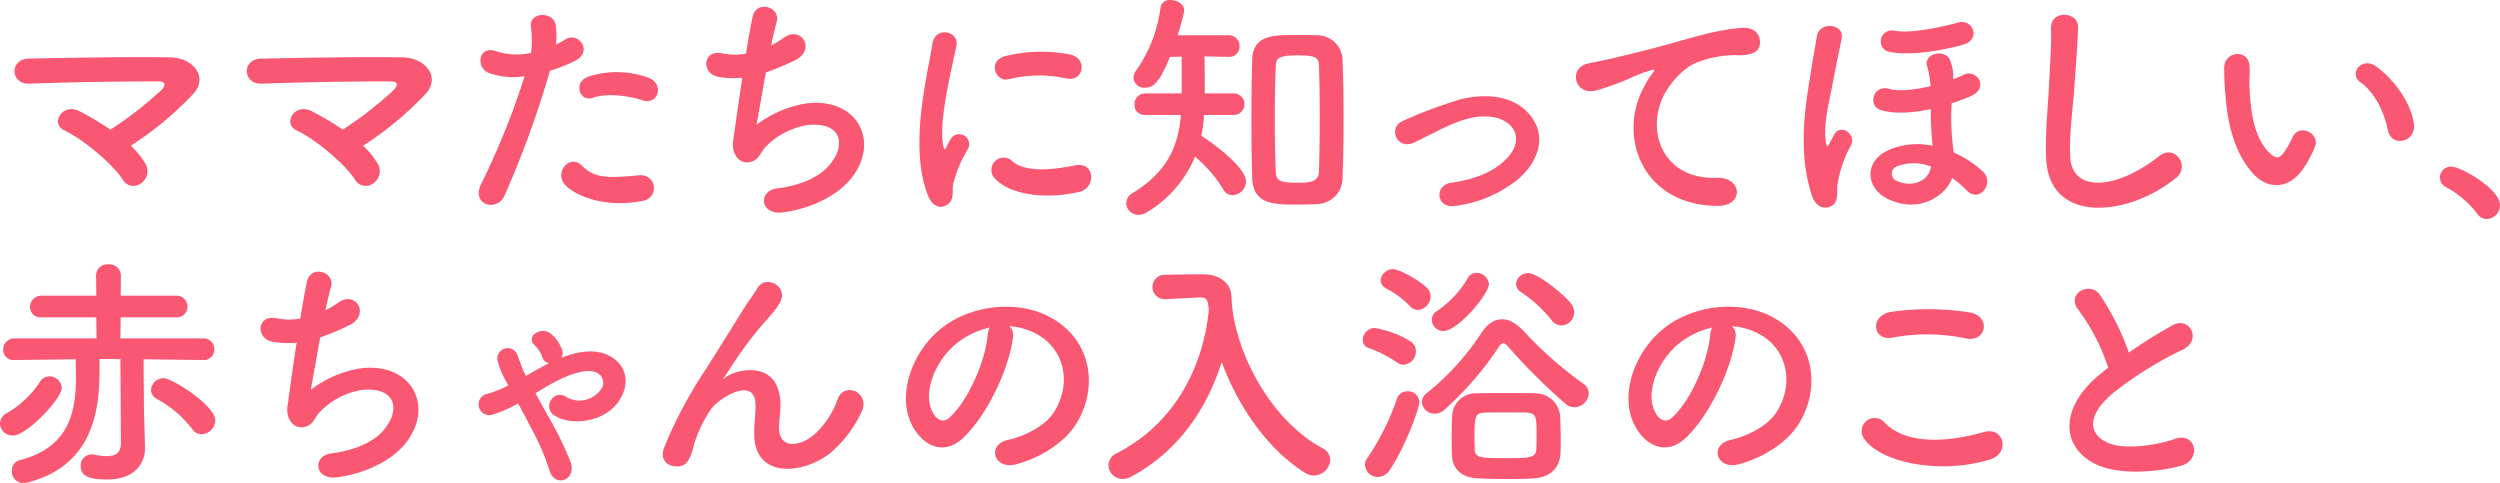 <svg xmlns="http://www.w3.org/2000/svg" width="452.968" height="87.5" viewBox="0 0 452.968 87.5">
  <defs>
    <style>
      .cls-1 {
        fill: #fa5773;
        fill-rule: evenodd;
      }
    </style>
  </defs>
  <path id="ママたちに知ってほしい_赤ちゃんの入浴のこと.svg" data-name="ママたちに知ってほしい、 赤ちゃんの入浴のこと.svg" class="cls-1" d="M213.122,823.256a60.271,60.271,0,0,0,11.384-9.45c2.745-3.105-.18-6.525-4.23-6.57-7.469-.135-18.539.09-25.6,0.225-3.644.09-3.329,4.68,0.045,4.545,6.975-.27,17.955-0.45,23.579-0.4,1.35,0,.99.945,0.405,1.53a66.238,66.238,0,0,1-9.269,7.2,47.806,47.806,0,0,0-5.58-3.33c-3.15-1.62-5.31,2.25-2.835,3.42,3.645,1.71,9,6.344,10.62,8.909a2.224,2.224,0,0,0,3.285.765,2.654,2.654,0,0,0,.855-3.6A14.047,14.047,0,0,0,213.122,823.256Zm42.092,0a60.247,60.247,0,0,0,11.385-9.45c2.745-3.105-.18-6.525-4.23-6.57-7.47-.135-18.539.09-25.6,0.225-3.645.09-3.33,4.68,0.045,4.545,6.975-.27,17.954-0.45,23.579-0.4,1.35,0,.99.945,0.4,1.53a66.247,66.247,0,0,1-9.27,7.2,47.806,47.806,0,0,0-5.58-3.33c-3.149-1.62-5.309,2.25-2.834,3.42,3.644,1.71,9,6.344,10.619,8.909a2.224,2.224,0,0,0,3.285.765,2.653,2.653,0,0,0,.855-3.6A14.047,14.047,0,0,0,255.214,823.256Zm50.65-8.235c2.835,0.945,4.05-3.015,1.035-4.095a16.7,16.7,0,0,0-10.8-.225c-2.97,1.035-1.575,4.725.765,3.87C299.249,813.671,303.344,814.166,305.864,815.021Zm0,18.224a2.336,2.336,0,1,0-.585-4.635c-5.265.45-8.01,0.675-10.305-1.665-2.34-2.384-5.13,1.17-3.195,3.33C293.759,832.48,299.339,834.55,305.864,833.245Zm-16.785-23.579a28.983,28.983,0,0,0,4.545-1.8c3.375-1.665.585-5.4-1.755-3.87-0.54.315-1.08,0.63-1.71,0.945a13.694,13.694,0,0,0-.045-3.6c-0.45-2.474-4.679-2.339-4.5.225a19.612,19.612,0,0,1,.045,4.86,12.028,12.028,0,0,1-6.21-.27c-3.375-1.215-3.825,2.88-1.53,3.87a13.124,13.124,0,0,0,6.57.63,139.269,139.269,0,0,1-7.875,19.529c-1.89,3.825,2.88,5.13,4.23,2.115A176.854,176.854,0,0,0,289.079,809.666Zm39.128,0.315a51.9,51.9,0,0,0,5.085-2.115c4.185-1.935,1.35-6.435-1.755-4.23a18.661,18.661,0,0,1-2.385,1.44c0.36-1.665.675-3.15,0.99-4.184,0.855-2.79-3.6-4.14-4.32-1.08-0.315,1.394-.765,3.869-1.215,6.749a11.3,11.3,0,0,1-4.275-.045c-3.6-.81-3.959,3.735-0.63,4.275a16.849,16.849,0,0,0,4.23.135c-0.675,4.41-1.305,9-1.665,11.565-0.315,2.295,1.215,4.229,3.195,3.689,1.53-.4,1.755-1.709,2.565-2.564a13.476,13.476,0,0,1,7.92-4.14c6.12-.5,6.885,3.78,3.6,7.469-1.845,2.115-5.49,3.6-9.36,4.05-3.375.4-3.15,4.9,1.17,4.32,4.815-.63,9.63-2.925,12.1-5.9,5.669-6.749,1.394-15.074-8.055-13.814a20.212,20.212,0,0,0-8.91,3.87C326.812,817.9,327.487,813.941,328.207,809.981Zm54.467,1.08c3.059,0.675,3.914-3.555.765-4.32a27.164,27.164,0,0,0-11.835.27c-3.285.81-1.845,4.815,0.63,4.185A22.8,22.8,0,0,1,382.674,811.061Zm2.43,20.519c2.969-.765,2.744-5.535-0.9-4.77-3.51.72-8.91,1.44-11.34-.765a2.228,2.228,0,0,0-3.195,3.105C372.909,832.66,380.289,832.8,385.1,831.58ZM361.3,833.74c1.125-.99.585-2.385,0.855-3.6a22.674,22.674,0,0,1,2.655-6.3,1.8,1.8,0,0,0-3.15-1.755c-0.18.315-.675,1.215-0.764,1.44-0.18.405-.36,0.54-0.5-0.045-1.08-4.185,1.619-14.76,2.339-18.4,0.5-2.61-3.869-3.6-4.364-.27-0.81,5.355-4.365,18.675-.765,27.539C358.51,834.55,360.175,834.73,361.3,833.74Zm66.534,0.09a4.759,4.759,0,0,0,4.86-5c0.135-3.329.18-6.929,0.18-10.529s-0.045-7.155-.18-10.35a4.6,4.6,0,0,0-4.77-4.725c-1.215-.045-2.564-0.045-3.869-0.045-3.915,0-7.6.045-7.74,4.455-0.09,3.33-.135,6.975-0.135,10.665,0,3.645.045,7.29,0.135,10.664,0.135,4.9,3.69,4.95,8.28,4.95C425.764,833.92,426.888,833.875,427.833,833.83Zm-14.8-16.154a1.959,1.959,0,0,0,0-3.915h-5.31c0-1.935,0-4.635-.045-6.7l4.365,0.09h0.09a1.827,1.827,0,0,0,1.89-1.935,1.911,1.911,0,0,0-1.98-1.98h-9.225c1.125-3.734,1.17-4.319,1.17-4.544,0-1.125-1.305-1.845-2.474-1.845a1.647,1.647,0,0,0-1.8,1.305,25.546,25.546,0,0,1-4.365,11.384,2.307,2.307,0,0,0-.54,1.44,1.942,1.942,0,0,0,2.115,1.755c1.485,0,2.61-.945,4.5-5.58l2.114-.045v6.66h-6.569a1.947,1.947,0,0,0-1.98,2.025,1.841,1.841,0,0,0,1.98,1.89H403.4c-0.45,5.67-2.519,10.349-8.729,14.129a2.168,2.168,0,0,0-1.17,1.845,2.2,2.2,0,0,0,2.25,2.115,3.141,3.141,0,0,0,1.62-.54,21.326,21.326,0,0,0,8.594-9.989,23.62,23.62,0,0,1,5.04,5.8,1.973,1.973,0,0,0,1.8,1.17,2.554,2.554,0,0,0,2.385-2.52c0-2.385-5.49-6.614-8.1-8.234a25.507,25.507,0,0,0,.5-3.78h5.445Zm15.389,10.079c-0.045,1.71-.9,2.205-3.689,2.205-3.555,0-4.095-.405-4.14-2.07-0.135-2.879-.18-6.434-0.18-9.944,0-3.2.045-6.39,0.18-9,0.045-1.395.18-2.07,3.96-2.07,3.509,0,3.824.45,3.869,2.07,0.09,2.655.135,5.94,0.135,9.27S428.508,824.921,428.418,827.755Zm35.894,1.71c4.094-3.42,5.624-8.414,1.844-12.329-3.149-3.285-8.324-3.24-12.1-2.295a83.16,83.16,0,0,0-10.35,3.87c-2.924,1.215-1.17,5.4,1.935,3.96,3.06-1.4,5.985-3.2,9.225-4.185,2.925-.855,6.48-0.9,8.415,1.305,1.35,1.53,1.215,4-1.485,6.389-2.25,1.98-5.355,3.2-9.45,3.78-3.1.45-2.745,4.77,0.81,4.185A22.614,22.614,0,0,0,464.312,829.465Zm36.364,4.68c4.77,0.045,4.5-5.265-.225-5.085-10.079.36-13.094-9.089-9.134-15.7,0.99-1.665,3.24-4.365,5.759-5.265a19.342,19.342,0,0,1,6.7-1.26c3.15,0.18,4.14-.72,4.41-1.485,0.5-1.44-.27-3.645-3.06-3.465-3.96.27-7.65,1.35-12.284,2.655-4.59,1.305-8.5,2.205-10.71,2.745-1.44.36-4.05,0.855-5,1.08-3.6.765-2.43,5.94,1.53,4.86,1.35-.36,2.61-0.81,4.05-1.35,3.06-1.17,2.3-1.17,5.67-2.25,0.855-.27,1.08-0.315.36,0.63a15.55,15.55,0,0,0-1.44,2.34C482.407,821.636,487.087,834.1,500.676,834.145Zm44.312-29.159c3.555-.945,1.89-4.859-0.81-4.049-1.845.539-8.325,2.069-11.34,1.484-2.97-.585-3.6,3.33-1.035,3.825C535.763,807.011,541.3,805.976,544.988,804.986Zm-1.845,24.119a18.017,18.017,0,0,1,2.655,2.25c2.295,2.385,5.085-1.395,2.925-3.42a18.7,18.7,0,0,0-5.31-3.464c-0.09-.855-0.225-1.755-0.27-2.52a38.626,38.626,0,0,1-.09-6.39,33.238,33.238,0,0,0,3.465-1.305c3.375-1.44,1.125-5.085-1.395-3.825a18.051,18.051,0,0,1-1.8.765,7.6,7.6,0,0,0-.54-3.375c-0.765-2.115-4.635-1.485-4.23.855a17.406,17.406,0,0,1,.675,3.78c-2.835.675-5.76,0.99-7.47,0.5-2.97-.9-4.05,3.15-1.44,3.87,2.565,0.72,5.85.45,8.955-.225,0,1.89.045,3.465,0.225,5.8a6.149,6.149,0,0,1,.09.855,13.145,13.145,0,0,0-7.74.675c-4.77,1.979-4.455,6.974-.36,8.954C536.843,835.5,541.793,832.66,543.143,829.105Zm-21.419,4.725c0.81-.81.5-2.565,0.63-3.465a21.588,21.588,0,0,1,2.43-7.154c1.125-2.025-2.025-4.32-3.195-1.665-0.225.54-.405,0.675-0.54,0.99-0.585,1.35-.72.855-0.855-0.495-0.315-3.42.765-7.02,1.665-12.015,0.4-2.2.945-4.41,1.26-6.255,0.5-2.654-4.05-3.149-4.5-.315-0.36,2.2-.72,4.14-1.08,6.435-0.9,5.58-2.52,14.265.225,22.5C518.574,834.775,520.644,834.865,521.724,833.83Zm17.5-6.435c-0.54,2.385-3.51,3.465-6.165,2.205a1.391,1.391,0,0,1,.09-2.61,8.337,8.337,0,0,1,6.165.045Zm44.505,1.665c2.565-2.07-.18-6.209-3.1-3.914-7.829,6.164-15.839,6.614-16.109.045-0.18-4.365.5-8.46,0.81-13.23,0.225-3.015.54-7.29,0.63-10.125,0.09-2.969-4.995-3.239-4.9.09,0.09,2.79-.225,7.2-0.36,10.125-0.225,4.77-.72,8.595-0.54,13.32C560.559,837.52,574.959,836.215,583.733,829.06Zm43.083-9.674c-0.45-3.825-3.555-8.055-6.75-10.44-2.7-2.025-5.13,1.3-2.97,2.79,2.43,1.665,4.275,5.13,5,8.73C622.721,823.571,627.176,822.671,626.816,819.386Zm-19.665,7.424a20.575,20.575,0,0,0,1.755-3.464c0.855-2.34-2.88-4.23-4.095-1.62a17.686,17.686,0,0,1-1.484,2.655c-0.99,1.349-1.575,1.215-2.745.09-2.52-2.43-3.375-6.885-3.555-11.61-0.09-2.07.09-2.16,0-3.915-0.135-3.375-4.5-2.79-4.59.045a44.825,44.825,0,0,0,.225,5c0.36,5.67,1.845,10.89,5.085,14.4C600.267,831.085,604.271,831.49,607.151,826.81Zm32.821,9.72a2.487,2.487,0,0,0,2.43-2.475c0-3.06-7.2-7.02-8.774-7.02a2,2,0,0,0-2.115,1.98,2.024,2.024,0,0,0,1.215,1.8,17.162,17.162,0,0,1,5.534,4.725A2.048,2.048,0,0,0,639.972,836.53Zm-414,39a2.6,2.6,0,0,0,2.475-2.519c0-2.655-7.784-7.65-9.4-7.65a2.271,2.271,0,0,0-2.25,2.16,1.844,1.844,0,0,0,.99,1.575,19.843,19.843,0,0,1,6.479,5.489A2.109,2.109,0,0,0,225.968,875.53Zm-14.624,1.575c0,1.845-1.035,2.385-2.52,2.385a11.675,11.675,0,0,1-2.34-.27,1.688,1.688,0,0,0-.45-0.045,2,2,0,0,0-1.98,2.115c0,2.025,1.935,2.43,4.815,2.43,5.22,0,6.84-3.2,6.84-5.625v-0.18l-0.18-6.3-0.09-9.675,10.8,0.135h0.045a1.876,1.876,0,0,0,1.98-1.935,1.923,1.923,0,0,0-2.025-1.98H211.254l0.045-3.825h10.035a1.894,1.894,0,0,0,2.07-1.89,1.971,1.971,0,0,0-2.07-2.025H211.3l0.045-3.734a2.07,2.07,0,0,0-2.295-1.935,2.012,2.012,0,0,0-2.205,1.935l0.045,3.734h-9.854a2.057,2.057,0,0,0-2.16,2.07,1.894,1.894,0,0,0,2.16,1.845h9.854l0.045,3.825H192.085a2,2,0,0,0-2.07,2.025,1.854,1.854,0,0,0,2.025,1.89h0.045l11.069-.135c0,0.99.045,2.025,0.045,3.105,0,5.895-.9,12.824-10.169,15.164a1.925,1.925,0,0,0-1.44,1.98,2.064,2.064,0,0,0,2.115,2.16,3.426,3.426,0,0,0,.945-0.135c11.744-3.15,12.824-13.184,12.824-20.384V861.9h3.78Zm-10.71-9.989a2.224,2.224,0,0,0-2.249-2.07,1.981,1.981,0,0,0-1.665.9,17.65,17.65,0,0,1-5.985,5.715,2.227,2.227,0,0,0-1.305,1.935,2.263,2.263,0,0,0,2.34,2.159C194.335,875.755,200.634,869.051,200.634,867.116Zm46.818-9.135a51.9,51.9,0,0,0,5.085-2.115c4.185-1.935,1.35-6.435-1.755-4.23a18.661,18.661,0,0,1-2.385,1.44c0.36-1.665.675-3.15,0.99-4.184,0.855-2.79-3.6-4.14-4.32-1.08-0.314,1.394-.764,3.869-1.214,6.749a11.3,11.3,0,0,1-4.275-.045c-3.6-.81-3.96,3.735-0.63,4.275a16.849,16.849,0,0,0,4.23.135c-0.675,4.41-1.305,9-1.665,11.565-0.315,2.295,1.215,4.229,3.195,3.689,1.529-.4,1.754-1.709,2.564-2.564a13.476,13.476,0,0,1,7.92-4.14c6.12-.5,6.885,3.78,3.6,7.469-1.845,2.115-5.49,3.6-9.36,4.05-3.375.4-3.15,4.9,1.17,4.32,4.815-.63,9.63-2.925,12.1-5.9,5.67-6.749,1.395-15.074-8.055-13.814a20.212,20.212,0,0,0-8.91,3.87C246.057,865.9,246.732,861.941,247.452,857.981Zm37.022,6.48c-0.54-1.035-.809-2.115-1.259-3.2a1.873,1.873,0,0,0-3.6,1.035,15.586,15.586,0,0,0,1.53,3.69l0.36,0.72a21.808,21.808,0,0,1-3.69,1.485,1.945,1.945,0,1,0,.99,3.735,23.574,23.574,0,0,0,4.5-1.98c0.719,1.3,1.484,2.745,2.2,4.139a44.184,44.184,0,0,1,3.465,7.92c0.855,3.24,4.95,1.98,3.87-1.395a60,60,0,0,0-3.915-8.054c-0.855-1.53-1.71-3.06-2.475-4.455,0.81-.5,1.575-0.99,2.385-1.44,2.115-1.215,6.93-3.645,9.09-2.07a2,2,0,0,1,.27,2.97,4.743,4.743,0,0,1-6.075,1.26,1.9,1.9,0,0,0-2.835.5,1.943,1.943,0,0,0,.765,2.88c2.52,1.664,8.6,1.44,11.43-2.565,1.935-2.7,1.845-6.165-1.17-8.055-2.61-1.665-5.94-1.17-9.18.09a1.676,1.676,0,0,0,.135-1.485,6.636,6.636,0,0,0-1.98-2.835,2.309,2.309,0,0,0-2.79-.135,1.267,1.267,0,0,0-.36,2.025,5.331,5.331,0,0,1,1.485,2.115,1.745,1.745,0,0,0,1.3,1.3c-1.44.72-2.79,1.485-4.185,2.3ZM339.86,878.95a21.843,21.843,0,0,0,5.67-7.469c1.71-3.375-3.015-5.67-4.32-2.34a15.244,15.244,0,0,1-4.095,6.3c-2.655,2.385-6.525,2.88-6.525-1.125,0-1.664.36-3.194,0.225-4.949-0.63-7.605-8.414-5.49-10.034-4.05-0.315.27-.45,0.36-0.135-0.09,0.99-1.485,1.89-2.925,3.059-4.59a64.776,64.776,0,0,1,4.77-5.985c0.5-.585.945-1.08,1.3-1.53a11.953,11.953,0,0,0,1.035-1.575c1.485-2.834-2.7-5.084-4.185-2.429-0.5.9-1.71,2.474-2.475,3.734-2.2,3.51-4.544,7.335-7.154,11.385a79.341,79.341,0,0,0-7.2,13.634c-1.035,2.61,1.08,3.69,2.655,3.465,0.9-.135,1.89-0.36,2.7-3.825a23.65,23.65,0,0,1,2.835-6.119c1.26-2.25,8.1-6.48,8.324-1.485,0.09,2.025-.225,3.285-0.225,5.354C326,883.765,335,882.775,339.86,878.95Zm32.482-22.994a11.668,11.668,0,0,1,5.579,1.8c4.455,2.835,5.67,8.73,2.475,13.77-1.485,2.339-4.95,4.274-8.369,5.039-3.87.9-2.475,5.445,1.485,4.41,4.454-1.17,8.864-3.96,10.979-7.424,3.915-6.435,2.79-14.715-4.185-18.9-5.669-3.42-13.9-2.79-19.439,1.035-6.03,4.185-9.045,12.555-6.21,18.134,1.98,3.87,5.76,5.625,9.225,2.43,4.32-4,8.37-12.509,9.09-18.224A2.251,2.251,0,0,0,372.342,855.956Zm-3.555.225a3.183,3.183,0,0,0-.4,1.395c-0.45,4.86-3.6,12.015-6.975,14.985-1.125.99-2.295,0.315-2.97-.99-1.89-3.465.36-9.45,4.545-12.69A14.911,14.911,0,0,1,368.787,856.181Zm44.035-3.15h-0.045a24.924,24.924,0,0,1-.225-2.52c-0.09-2.429-2.205-3.914-4.905-3.959h-1.44c-2.024,0-4.049.045-5.849,0.09a2.208,2.208,0,0,0-.045,4.409h0.135l6.389-.315h0.135c1.215,0,1.35.63,1.485,2.34-0.945,9.585-5.714,20.25-16.649,25.874a2.478,2.478,0,0,0-1.53,2.2,2.546,2.546,0,0,0,2.565,2.475,2.964,2.964,0,0,0,1.44-.36c8.775-4.68,13.859-12.464,16.514-20.834,2.88,7.83,8.1,15.659,15.075,20.069a2.939,2.939,0,0,0,1.62.5,3,3,0,0,0,2.969-2.835,2.38,2.38,0,0,0-1.349-2.07c-9-4.9-15.03-15.884-16.335-24.884Zm59.571,2.79a2.377,2.377,0,0,0,2.249-2.385,2.629,2.629,0,0,0-.674-1.755c-1.4-1.665-5.94-5.354-7.65-5.354a2.175,2.175,0,0,0-2.2,1.98,1.82,1.82,0,0,0,.945,1.484,24.827,24.827,0,0,1,5.49,5.04A2.269,2.269,0,0,0,472.393,855.821Zm-21.42.99c2.61,0,8.235-6.66,8.235-8.5a2.252,2.252,0,0,0-2.25-2.025,1.7,1.7,0,0,0-1.575.945,18.488,18.488,0,0,1-5.534,5.939,1.867,1.867,0,0,0-.99,1.62A2.094,2.094,0,0,0,450.973,856.811ZM477.3,868.106a2.109,2.109,0,0,0-.945-1.71,70.982,70.982,0,0,1-10.664-9.36c-1.35-1.53-2.745-2.34-4.095-2.34-1.4,0-2.655.81-3.78,2.52a46.488,46.488,0,0,1-9.854,10.845,2.086,2.086,0,0,0-.9,1.62A2.287,2.287,0,0,0,449.4,871.8a2.48,2.48,0,0,0,1.755-.72,58.491,58.491,0,0,0,9.855-11.385,1.173,1.173,0,0,1,.81-0.675,1.549,1.549,0,0,1,.9.675,110.022,110.022,0,0,0,10.26,10.215,2.479,2.479,0,0,0,1.754.72A2.648,2.648,0,0,0,477.3,868.106Zm-30.958-15.12a2.425,2.425,0,0,0,2.3-2.43,2.223,2.223,0,0,0-.585-1.484c-1.125-1.215-5-3.465-6.21-3.465a2.257,2.257,0,0,0-2.25,2.025,1.664,1.664,0,0,0,.855,1.4,16.6,16.6,0,0,1,4.41,3.239A1.878,1.878,0,0,0,446.339,852.986Zm25.829,26.1c0.045-.81.045-1.71,0.045-2.61,0-1.485-.045-3.014-0.09-4.229a4.524,4.524,0,0,0-4.545-4.14c-1.035-.045-3.1-0.045-5.175-0.045s-4.185,0-5.445.045a4.259,4.259,0,0,0-4.41,4.185c-0.09,1.08-.09,2.474-0.09,3.824,0,1.125,0,2.205.045,3.105,0.09,2.295,1.4,4.1,4.545,4.275,1.17,0.09,3.42.135,5.625,0.135,1.89,0,3.78-.045,4.86-0.135C470.413,883.27,472.033,881.515,472.168,879.085Zm-28.394-16.154a2.424,2.424,0,0,0,2.2-2.475,2.084,2.084,0,0,0-1.035-1.8,17.931,17.931,0,0,0-6.435-2.385,2.219,2.219,0,0,0-2.16,2.16,1.531,1.531,0,0,0,1.125,1.485,21.862,21.862,0,0,1,5.085,2.61A2.177,2.177,0,0,0,443.774,862.931ZM441.3,881.92c2.925-4.41,5.31-11.249,5.31-12.194a2.036,2.036,0,0,0-2.16-1.98,1.949,1.949,0,0,0-1.89,1.305,45.253,45.253,0,0,1-5.355,10.754,2.06,2.06,0,0,0-.45,1.26,2.328,2.328,0,0,0,2.34,2.2A2.68,2.68,0,0,0,441.3,881.92Zm26.5-3.6c-0.09,1.53-1.53,1.53-5.535,1.53-4.41,0-5.535-.045-5.625-1.485,0-.54-0.045-1.26-0.045-2.07,0-3.869.045-4.634,1.8-4.679,0.72-.045,2.295-0.045,3.87-0.045,1.62,0,3.2,0,3.87.045,1.62,0.09,1.71.81,1.71,3.644C467.848,876.385,467.848,877.51,467.8,878.32Zm35.46-22.364a11.665,11.665,0,0,1,5.579,1.8c4.455,2.835,5.67,8.73,2.475,13.77-1.485,2.339-4.949,4.274-8.369,5.039-3.87.9-2.475,5.445,1.485,4.41,4.454-1.17,8.864-3.96,10.979-7.424,3.915-6.435,2.79-14.715-4.185-18.9-5.669-3.42-13.9-2.79-19.439,1.035-6.03,4.185-9.045,12.555-6.21,18.134,1.98,3.87,5.76,5.625,9.225,2.43,4.32-4,8.37-12.509,9.09-18.224A2.251,2.251,0,0,0,503.263,855.956Zm-3.555.225a3.183,3.183,0,0,0-.405,1.395c-0.45,4.86-3.6,12.015-6.975,14.985-1.125.99-2.295,0.315-2.97-.99-1.89-3.465.36-9.45,4.545-12.69A14.911,14.911,0,0,1,499.708,856.181Zm45.927,1.98c3.645,0.765,4.635-3.87.855-4.68a47.775,47.775,0,0,0-14.355-.135c-4,.585-3.42,5.355.135,4.68A34.213,34.213,0,0,1,545.635,858.161Zm4.41,21.914c3.644-1.125,2.564-5.985-1.17-4.95-6.795,1.935-14.085,2.25-17.91-1.664a2.372,2.372,0,0,0-3.735,2.924C530.335,880.75,541.135,882.865,550.045,880.075Zm21.375-16.6c-0.45.315-.855,0.675-1.3,1.035-7.29,5.805-7.56,13.094-1.08,16.379,4.455,2.25,11.969,1.35,15.524.36,4-1.125,2.655-6.3-1.125-4.86-2.7.99-9.134,2.16-12.284,0.585-3.51-1.71-3.375-5.084,1.08-8.864a67.63,67.63,0,0,1,12.779-7.965c3.465-1.755,1.125-6.075-1.935-4.365a85.955,85.955,0,0,0-7.919,4.95,45.676,45.676,0,0,0-5.265-10.485c-1.8-2.564-6.21-.135-3.87,2.745A36.594,36.594,0,0,1,571.42,863.471Z" transform="translate(-189.438 -796.844)"/>
</svg>
